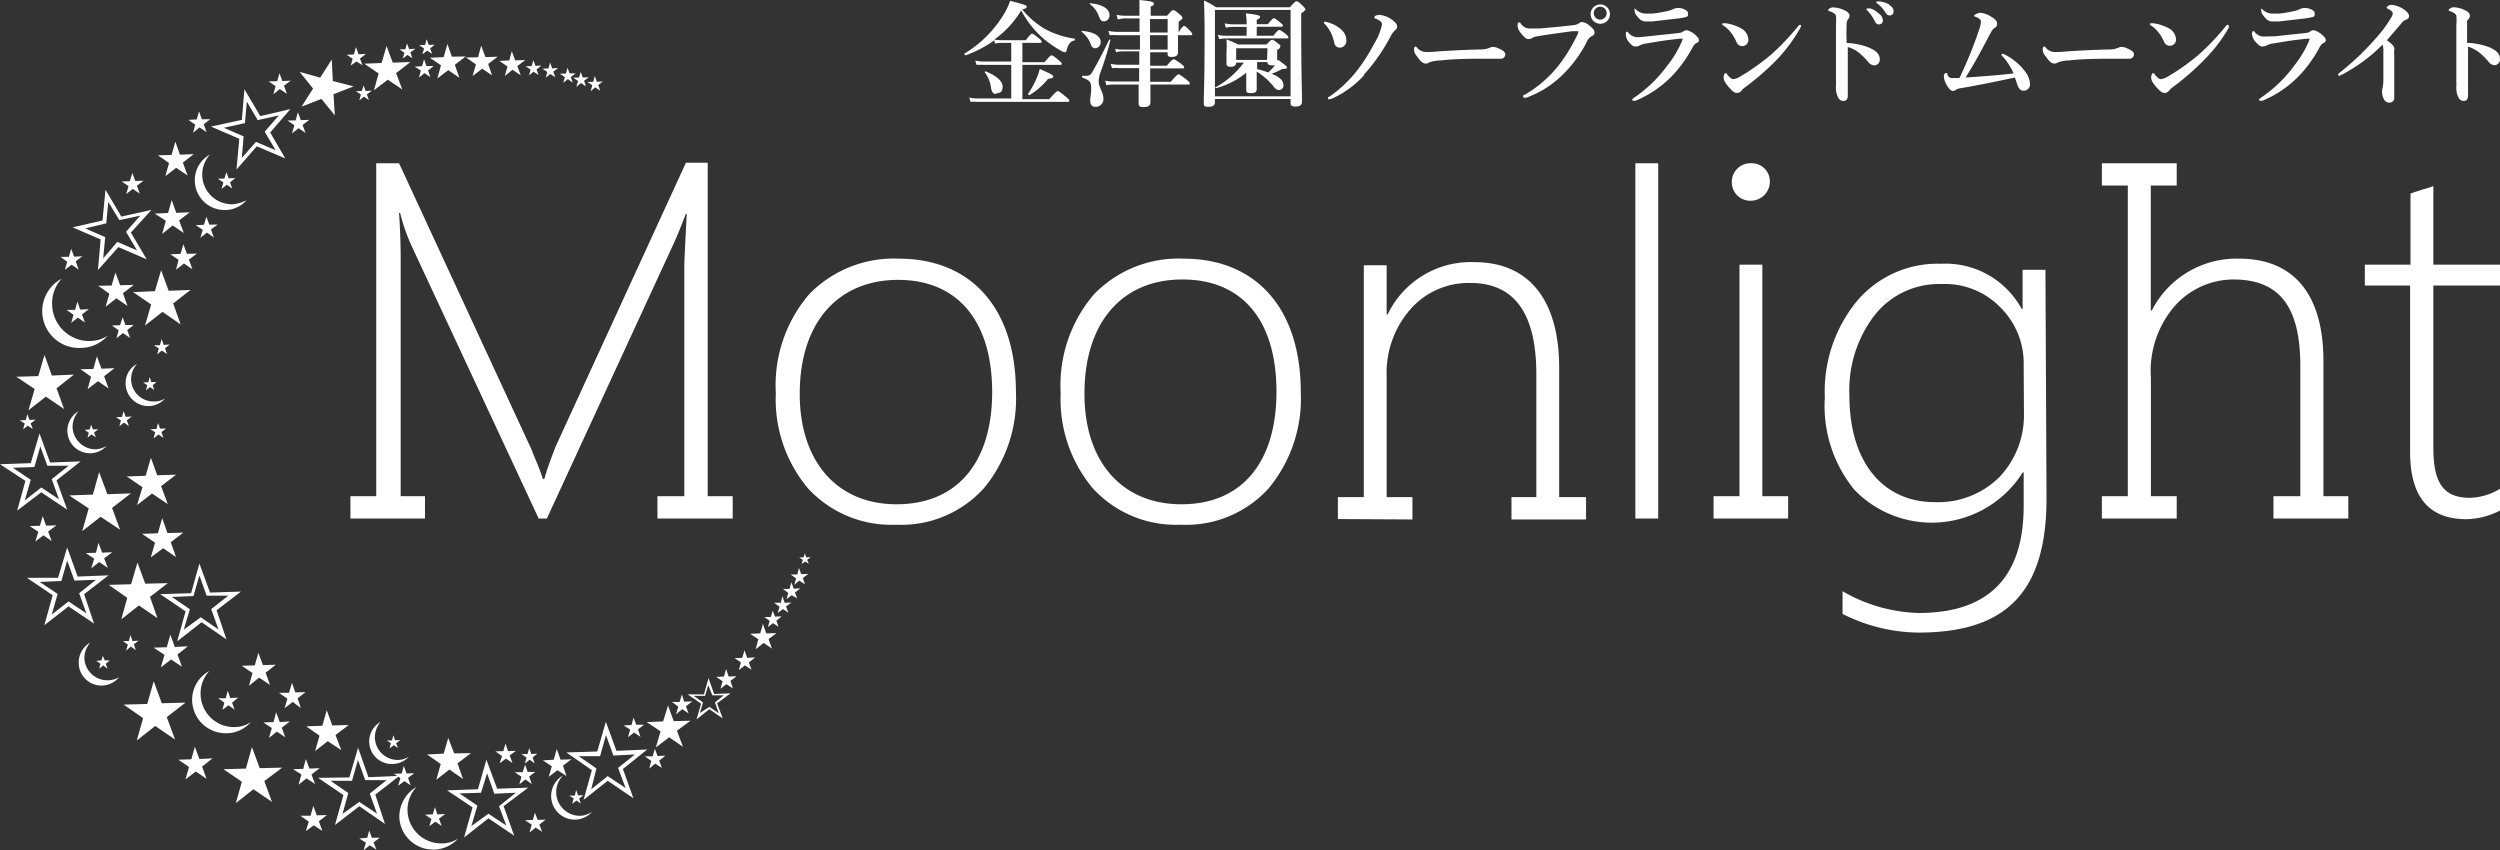<svg xmlns="http://www.w3.org/2000/svg" viewBox="0 0 186.06 63.28"><rect x="0" y="0" width="186.06" height="63.28" fill="#333333" stroke="none"/><defs><style>.cls-1{fill:#fff;}</style></defs><title>logo_2</title><g id="レイヤー_2" data-name="レイヤー 2"><g id="レイヤー_2-2" data-name="レイヤー 2"><path class="cls-1" d="M186.06,38a5.76,5.76,0,0,1-2.5.64c-2.79,0-4.19-1.66-4.19-5V21.25H176V19.7h3.4V14.41c.26-.11.57-.19.87-.3a6.61,6.61,0,0,0,.83-.26V19.7h5v1.55h-5V33.34c0,2.61.76,3.71,2.72,3.71a4.56,4.56,0,0,0,2.27-.69Z"/><path class="cls-1" d="M74,3a8.79,8.79,0,0,1-2.14,1.12S71.73,4,71.76,4a8.64,8.64,0,0,0,2.95-2.94,5.13,5.13,0,0,0,.47-1c1.22.33,1.23.33,1.23.44s-.06.13-.33.2a6.24,6.24,0,0,0,1.66,1.44A6.61,6.61,0,0,0,80,2.88S80,3,80,3c-.33.07-.48.25-.61.71,0,.13-.08.18-.15.18a.91.91,0,0,1-.29-.12,8.77,8.77,0,0,1-1.25-.86A7.38,7.38,0,0,1,76,.78,7.22,7.22,0,0,1,74,2.94a2.5,2.5,0,0,0,.51.05h1.84c.3-.41.4-.48.46-.48s.18.07.51.34c.14.12.2.19.2.26s0,.08-.11.08H76.09V4.63h1.65c.36-.44.46-.51.53-.51s.17.07.52.36c.16.13.23.2.23.26s0,.09-.11.09H76.09V7.38h2c.47-.53.58-.6.64-.6s.17.07.59.42c.19.16.26.23.26.29s0,.09-.12.09H72.76a3.74,3.74,0,0,0-.53,0l-.1-.32a3.08,3.08,0,0,0,.62.07h2.51V4.83H73.21a3.74,3.74,0,0,0-.53,0l-.1-.32a3.08,3.08,0,0,0,.62.07h2.06V3.19h-.69a3.74,3.74,0,0,0-.53.05Zm.16,4c-.22,0-.33-.1-.4-.43a2.39,2.39,0,0,0-.47-1.19s0-.09.06-.07c.78.31,1.27.72,1.27,1.14S74.4,6.94,74.12,6.94ZM78,5.87A5.26,5.26,0,0,1,76.6,7.09S76.48,7,76.5,7a6.28,6.28,0,0,0,.63-1.14,3.72,3.72,0,0,0,.25-.73c.9.4,1,.46,1,.56S78.31,5.83,78,5.87Z"/><path class="cls-1" d="M81.54,3.59a.32.32,0,0,1-.33-.22,2.05,2.05,0,0,0-.71-1s0-.07,0-.07c.92.07,1.42.38,1.42.84A.45.45,0,0,1,81.54,3.59Zm.33,1.88a2.21,2.21,0,0,0-.1.58c0,.46.35.82.35,1.28a.57.57,0,0,1-.56.62c-.29,0-.42-.15-.42-.45s.07-.57.07-.86c0-.56-.08-.66-.68-.87,0,0,0-.14,0-.13l.35,0a.43.43,0,0,0,.39-.24c.28-.49.65-1.13,1.28-2.45,0,0,.11,0,.1,0C82.39,4,82.17,4.66,81.87,5.47Zm.31-3.88c-.21,0-.26-.05-.45-.5a1.75,1.75,0,0,0-.62-.78s0-.07,0-.07c.92.08,1.46.4,1.46.89A.43.43,0,0,1,82.18,1.59Zm3.42,2.3v1h1.24c.34-.41.45-.48.51-.48s.18.07.54.33c.17.13.24.2.24.26s0,.09-.11.09H85.6c0,.32,0,.56,0,1h1.53c.42-.49.52-.56.58-.56s.17.07.59.39c.18.15.25.22.25.28s0,.09-.11.09H85.62c0,.61,0,1.05,0,1.31s-.16.37-.5.37-.38-.1-.38-.31,0-.68,0-1.37H82.89a2.87,2.87,0,0,0-.55.05L82.25,6a3,3,0,0,0,.62.07h1.91c0-.22,0-.65,0-1H83.28a3.61,3.61,0,0,0-.52,0l-.1-.32a3.08,3.08,0,0,0,.62.07h1.51c0-.33,0-.67,0-1H83.53a1.78,1.78,0,0,0-.47.07L83,3.63a2.22,2.22,0,0,0,.54.06h1.3V2.62H83.17a4.4,4.4,0,0,0-.58,0l-.1-.32a3.64,3.64,0,0,0,.68.07h1.64v-1H83.74a2,2,0,0,0-.55.08L83.1,1.1a2.92,2.92,0,0,0,.61.07H84.8c0-.48,0-.81,0-1.17,1,.1,1.07.15,1.07.28s0,.09-.23.21v.68h1.22c.32-.37.39-.42.46-.42s.16.05.48.32c.14.13.2.19.2.26s0,.08-.28.29v.8h0c.24-.42.35-.49.41-.49s.15.07.42.34c.11.12.18.2.18.26s0,.09-.12.09h-.94c0,.67,0,1.14,0,1.31s-.16.31-.45.31S86.9,4.16,86.9,4V3.89Zm1.3-1.47v-1H85.59v1Zm0,1.27V2.62H85.59c0,.36,0,.72,0,1.07Z"/><path class="cls-1" d="M90.42,7.61c0,.25-.18.34-.49.34s-.34-.09-.34-.27c0-.81.06-1.63.06-4.85,0-.93,0-1.86-.05-2.79a4.93,4.93,0,0,1,.9.5H96c.35-.39.42-.44.49-.44s.14,0,.47.34c.14.13.19.2.19.27S97,.88,96.84,1V2.07c0,2.87.06,4.85.06,5.5,0,.26-.18.36-.48.36s-.37-.08-.37-.28V7.37H90.42ZM96.05.74H90.42V7.17h5.63Zm-1,3.87c0-.06,0-.1.07-.16.55.4.66.49.66.56s0,.12-.34.12a5.91,5.91,0,0,1-.8.36c.6.24.88.51.88.84a.34.34,0,0,1-.32.37c-.15,0-.26-.06-.43-.28a4.9,4.9,0,0,0-1.24-1.09c0,.69,0,1,0,1.28s-.16.32-.45.32-.33-.08-.33-.25,0-.58,0-1.27a6,6,0,0,1-2.27,1.16s-.08-.06,0-.08a6.47,6.47,0,0,0,2.09-1.83H92v0c0,.21-.15.31-.4.31s-.32-.07-.32-.26,0-.32,0-.77a7.66,7.66,0,0,0,0-1,5.07,5.07,0,0,1,.85.37h2.13c.28-.29.35-.35.42-.35s.16.06.43.27.17.16.17.23,0,.13-.23.25v.13c0,.34,0,.57,0,.65ZM93.53,2.66h1.24c.28-.36.38-.43.44-.43s.18.07.48.3c.13.12.2.18.2.25s0,.08-.11.08H91.26a3.61,3.61,0,0,0-.52.05l-.1-.32a2.28,2.28,0,0,0,.59.07h1.55V2h-1a3,3,0,0,0-.55.06l-.09-.32a3.27,3.27,0,0,0,.64.07h1V1.63A5.67,5.67,0,0,0,92.72,1c1,.09,1.06.18,1.06.26s-.08.13-.25.22V1.8h.83c.29-.37.39-.44.45-.44s.18.07.46.31.2.18.2.24,0,.08-.12.08H93.53Zm.8.93H92v.87h2.3Zm-.77,1.55c.27.07.55.15.83.25a4.14,4.14,0,0,0,.5-.53.75.75,0,0,1-.24,0c-.23,0-.32-.09-.32-.24h-.77Z"/><path class="cls-1" d="M98.53,1.7c0-.06,0-.08.11-.08a1.86,1.86,0,0,1,.41.12,2.2,2.2,0,0,1,.86.55,1,1,0,0,1,.29.69.51.51,0,0,1-.48.57.43.43,0,0,1-.42-.36,2.77,2.77,0,0,0-.7-1.4S98.53,1.73,98.53,1.7Zm3,3.89a7.32,7.32,0,0,1-2.25,1.68.92.92,0,0,1-.37.12.07.07,0,0,1-.08-.07c0-.06,0-.08.16-.16a9.73,9.73,0,0,0,1.9-1.77,13.06,13.06,0,0,0,1.37-2.12,4.35,4.35,0,0,0,.59-1.43.34.34,0,0,0-.17-.3,1.34,1.34,0,0,0-.29-.15c-.08,0-.1,0-.1-.11s.21-.17.4-.17a1.87,1.87,0,0,1,1,.43c.23.19.29.31.29.42a.32.32,0,0,1-.15.29,1.59,1.59,0,0,0-.33.44A13.8,13.8,0,0,1,101.48,5.59Z"/><path class="cls-1" d="M111.72,4.37c-.27,0-.86,0-1.28,0-.69,0-2.18,0-3.25.13a2.43,2.43,0,0,0-.86.16.33.33,0,0,1-.23.07c-.22,0-.42-.21-.69-.6a.69.69,0,0,1-.17-.46c0-.14.05-.21.11-.21a.21.21,0,0,1,.11.08.87.87,0,0,0,.73.33c.23,0,.4,0,.91-.05,1.07-.07,2.22-.12,3.07-.14a1.74,1.74,0,0,0,.68-.12.59.59,0,0,1,.24-.07,1,1,0,0,1,.39.09c.33.14.55.27.55.48A.33.33,0,0,1,111.72,4.37Z"/><path class="cls-1" d="M114.31,2.72a1,1,0,0,0-.3.12.45.45,0,0,1-.25.07c-.15,0-.31-.12-.52-.38s-.29-.4-.29-.6,0-.26.1-.26.07,0,.14.1a.82.82,0,0,0,.76.35l.64,0c.85-.08,1.72-.15,2.51-.25a.81.81,0,0,0,.39-.12.38.38,0,0,1,.22-.11.91.91,0,0,1,.57.26c.31.23.39.35.39.55a.28.28,0,0,1-.19.23.82.82,0,0,0-.37.41,9.37,9.37,0,0,1-1.65,2.31,7.54,7.54,0,0,1-2.86,1.87l-.13,0c-.08,0-.11,0-.11-.1s0-.07.14-.13A9,9,0,0,0,116,4.87a12.76,12.76,0,0,0,1.36-2.21.76.76,0,0,0,.11-.29s0-.05-.09-.05l-.36,0C116.1,2.45,115.08,2.58,114.31,2.72Zm5.51-1.67a.72.72,0,0,1-1.44,0,.72.72,0,1,1,1.44,0Zm-1.2,0a.48.48,0,0,0,.95,0,.48.48,0,1,0-.95,0Z"/><path class="cls-1" d="M122.67,2.7,125,2.45a.56.56,0,0,0,.3-.13.52.52,0,0,1,.25-.07,1.51,1.51,0,0,1,.68.4c.19.18.21.26.21.36s-.1.16-.19.2-.17.11-.31.37a9.56,9.56,0,0,1-1.35,1.91,8.11,8.11,0,0,1-2.85,2,.49.49,0,0,1-.19,0,.07.07,0,0,1-.08-.08s.07-.08.12-.12a10.07,10.07,0,0,0,2.5-2.41,7.83,7.83,0,0,0,1.09-1.82,1.84,1.84,0,0,0,.06-.18s0,0-.06,0l-.14,0c-.93.09-1.61.2-2.48.35a1.46,1.46,0,0,0-.52.15.63.63,0,0,1-.28.08c-.14,0-.24,0-.48-.27A1,1,0,0,1,121,2.6c0-.15,0-.24.08-.24s0,0,.13.09a.86.86,0,0,0,.7.32C122,2.77,122.37,2.73,122.67,2.7ZM123.09,1a10,10,0,0,0,1.06-.19,1.58,1.58,0,0,0,.39-.14,1.11,1.11,0,0,1,.34-.08c.38,0,.75.2.75.39s0,.25-.17.29a4,4,0,0,1-.53.1l-2,.23-.41,0c-.32,0-.49-.13-.75-.49a.58.58,0,0,1-.12-.37c0-.06,0-.1,0-.1s.05,0,.1.06a1.06,1.06,0,0,0,.81.31A4.07,4.07,0,0,0,123.09,1Z"/><path class="cls-1" d="M128.17,1.8a.08.08,0,0,1,.09-.07h.16a3.18,3.18,0,0,1,1.1.35,1,1,0,0,1,.6.87.45.45,0,0,1-.47.48.45.45,0,0,1-.42-.32,3.13,3.13,0,0,0-.36-.62,2.24,2.24,0,0,0-.64-.61S128.17,1.84,128.17,1.8Zm1.27,3.94a16.43,16.43,0,0,0,2.4-1.7,18.19,18.19,0,0,0,2-2.11.16.16,0,0,1,.11-.08c.06,0,.09,0,.09.08a.34.34,0,0,1-.05.14,11.62,11.62,0,0,1-1.81,2.43,19.29,19.29,0,0,1-2.31,2,1.24,1.24,0,0,0-.23.21.46.46,0,0,1-.35.21c-.18,0-.29-.08-.53-.33-.37-.4-.48-.63-.48-.81s.06-.33.14-.33.07,0,.14.11.31.33.4.33A1,1,0,0,0,129.44,5.74Z"/><path class="cls-1" d="M139.09,3.54c.52.22.81.48.81.87a.43.43,0,0,1-.37.46.59.59,0,0,1-.48-.25,5.3,5.3,0,0,0-.62-.63,2.45,2.45,0,0,0-.91-.49V5c0,.37,0,1.17,0,2.1,0,.33-.15.41-.32.41a.41.41,0,0,1-.37-.2,1.44,1.44,0,0,1-.19-.68.74.74,0,0,1,0-.25.48.48,0,0,0,0-.15c0-.12,0-.36,0-1.95,0-.82,0-1.56,0-2.37a5.25,5.25,0,0,0,0-.74.43.43,0,0,0-.18-.2,1.25,1.25,0,0,0-.31-.14c-.06,0-.08,0-.08-.08s.06-.09.11-.13a.51.51,0,0,1,.24-.07,2.08,2.08,0,0,1,.88.23c.23.1.35.24.35.41a.41.41,0,0,1-.15.28s0,.08-.06.17a15.58,15.58,0,0,0,0,1.56A5,5,0,0,1,139.09,3.54ZM139.81,1a.62.62,0,0,1,.32.52.29.29,0,0,1-.28.3.32.32,0,0,1-.3-.2A3.21,3.21,0,0,0,139,.81s-.1-.08-.1-.12.05-.06.11-.06a.77.77,0,0,1,.2,0A1.54,1.54,0,0,1,139.81,1Zm.81-.61a.52.52,0,0,1,.31.44.29.29,0,0,1-.27.32.33.33,0,0,1-.32-.19,2.35,2.35,0,0,0-.6-.68s-.11-.07-.11-.1a.08.08,0,0,1,.07-.07l.23,0A2,2,0,0,1,140.62.34Z"/><path class="cls-1" d="M149.1,4.26c-.09-.1-.14-.13-.14-.17S149,4,149,4a.41.41,0,0,1,.18.05,4.31,4.31,0,0,1,1.61,1.37,1.67,1.67,0,0,1,.29.8.47.47,0,0,1-.49.53c-.2,0-.34-.13-.46-.46a5.24,5.24,0,0,0-.18-.52c-1.35.29-2.8.59-4,.79a1,1,0,0,0-.39.12.34.34,0,0,1-.2.09c-.15,0-.26-.11-.41-.33a1.72,1.72,0,0,1-.28-.69c0-.08,0-.31.16-.31s.07,0,.11.12a.36.36,0,0,0,.4.25l.48,0c.13-.24.19-.39.27-.56a30.16,30.16,0,0,0,1.19-3,2.35,2.35,0,0,0,.15-.62.25.25,0,0,0-.11-.22.88.88,0,0,0-.32-.17c-.07,0-.08-.06-.08-.09s.27-.2.46-.2a1.77,1.77,0,0,1,.81.29c.37.23.44.35.44.55a.34.34,0,0,1-.2.3c-.12.08-.19.17-.52.81-.52,1-1,1.87-1.62,2.87,1.29-.09,2.37-.16,3.57-.31A4.74,4.74,0,0,0,149.1,4.26Z"/><path class="cls-1" d="M158.51,4.37c-.27,0-.86,0-1.28,0-.69,0-2.18,0-3.25.13a2.43,2.43,0,0,0-.86.16.33.33,0,0,1-.23.07c-.23,0-.42-.21-.69-.6a.69.69,0,0,1-.17-.46c0-.14.05-.21.11-.21a.21.21,0,0,1,.11.08.87.87,0,0,0,.73.33c.23,0,.4,0,.91-.05,1.07-.07,2.22-.12,3.07-.14a1.74,1.74,0,0,0,.68-.12.59.59,0,0,1,.24-.07,1,1,0,0,1,.39.09c.33.14.55.27.55.48A.33.33,0,0,1,158.51,4.37Z"/><path class="cls-1" d="M160,1.8a.08.08,0,0,1,.09-.07h.16a3.3,3.3,0,0,1,1.11.35,1,1,0,0,1,.59.87.46.46,0,0,1-.89.16,3.13,3.13,0,0,0-.36-.62,2.24,2.24,0,0,0-.64-.61S160,1.84,160,1.8Zm1.27,3.94a16.43,16.43,0,0,0,2.4-1.7,18.19,18.19,0,0,0,2-2.11.16.16,0,0,1,.11-.08c.06,0,.09,0,.09.08a.34.34,0,0,1,0,.14A11.62,11.62,0,0,1,164,4.5a19.29,19.29,0,0,1-2.31,2,1.69,1.69,0,0,0-.23.21.46.46,0,0,1-.35.21c-.18,0-.29-.08-.53-.33-.37-.4-.48-.63-.48-.81s.06-.33.14-.33.07,0,.14.11.31.33.4.33A1,1,0,0,0,161.25,5.74Z"/><path class="cls-1" d="M169.31,2.7l2.34-.25a.59.59,0,0,0,.31-.13.52.52,0,0,1,.25-.07,1.48,1.48,0,0,1,.67.4c.2.18.21.26.21.36s-.09.16-.18.2-.17.11-.31.37a9.56,9.56,0,0,1-1.35,1.91,8.11,8.11,0,0,1-2.85,2,.54.54,0,0,1-.19,0,.08.08,0,0,1-.09-.08s.07-.08.12-.12a10,10,0,0,0,2.51-2.41,7.83,7.83,0,0,0,1.09-1.82,1.84,1.84,0,0,0,.06-.18s0,0-.06,0l-.14,0c-.93.09-1.62.2-2.48.35a1.39,1.39,0,0,0-.52.15.67.67,0,0,1-.28.08c-.14,0-.24,0-.48-.27a1.07,1.07,0,0,1-.34-.64c0-.15.05-.24.09-.24s.05,0,.13.09a.85.85,0,0,0,.7.32ZM169.73,1a10.46,10.46,0,0,0,1.06-.19,1.76,1.76,0,0,0,.39-.14,1.13,1.13,0,0,1,.33-.08c.39,0,.76.2.76.39s0,.25-.17.29a4.38,4.38,0,0,1-.53.1l-2,.23-.42,0c-.31,0-.48-.13-.74-.49a.53.53,0,0,1-.12-.37c0-.06,0-.1,0-.1s.05,0,.09.06a1.08,1.08,0,0,0,.82.31A4.26,4.26,0,0,0,169.73,1Z"/><path class="cls-1" d="M174.31,5.55c-.1,0-.15.1-.19.1a.11.11,0,0,1-.11-.12s.05-.08.15-.15a19.75,19.75,0,0,0,2.78-2.67,8.91,8.91,0,0,0,1-1.37.79.79,0,0,0,.14-.36c0-.08-.12-.19-.29-.29s-.16-.07-.16-.13.15-.2.37-.2a2,2,0,0,1,.92.35c.22.15.37.33.37.48s-.09.24-.29.31a.38.38,0,0,0-.18.12L177.64,3c.33.23.55.42.55.59a.26.26,0,0,1,0,.16,1.05,1.05,0,0,0,0,.3V5.25c0,.65,0,1.3,0,2a.35.35,0,0,1-.33.39.44.44,0,0,1-.39-.18,1,1,0,0,1-.18-.57.54.54,0,0,1,0-.2,3.4,3.4,0,0,0,.09-.81c0-.64,0-1.48,0-2a1.55,1.55,0,0,0-.06-.56A12.37,12.37,0,0,1,174.31,5.55Z"/><path class="cls-1" d="M185.25,3.51c.52.22.81.49.81.88a.43.43,0,0,1-.38.46.57.57,0,0,1-.47-.25,4.79,4.79,0,0,0-.63-.64,2.56,2.56,0,0,0-.9-.49V5c0,.36,0,1.16,0,2.1,0,.33-.14.41-.32.41a.41.41,0,0,1-.36-.2,1.47,1.47,0,0,1-.19-.69,1.18,1.18,0,0,1,0-.25.28.28,0,0,0,0-.15c0-.11,0-.35,0-1.94,0-.83,0-1.56,0-2.38a4.06,4.06,0,0,0,0-.74.36.36,0,0,0-.18-.19.93.93,0,0,0-.3-.14c-.06,0-.09-.05-.09-.08s.06-.1.12-.13a.53.53,0,0,1,.24-.08,2,2,0,0,1,.87.23c.24.11.35.25.35.41a.36.36,0,0,1-.15.28.3.3,0,0,0-.06.17c0,.25,0,.76,0,1.56A5,5,0,0,1,185.25,3.51Z"/><path class="cls-1" d="M26.08,38.59V36.93H28V12.15h1.7l9.86,21.31.19.49.27.64c.11.3.26.64.38,1.06h.11L40.7,35s.22-.64.64-1.74l9.71-21.15h1.62V36.93h1.86v1.66h-5.6V36.93h2V19.82c0-.46.07-1.74.18-3.9h-.07c-.38,1-.68,1.74-.95,2.31L40.7,38.59h-.61L30.65,18.34a14.11,14.11,0,0,1-.87-2.49H29.7q.12,1.76.12,3.51V36.93h1.81v1.66Z"/><path class="cls-1" d="M60.12,36.33a10.32,10.32,0,0,1-2.38-7.07,10.39,10.39,0,0,1,2.49-7.37,8.77,8.77,0,0,1,6.65-2.64c5.41,0,8.73,3.7,8.73,9.94a10.46,10.46,0,0,1-2.38,7.14,8.27,8.27,0,0,1-6.54,2.72A8.41,8.41,0,0,1,60.12,36.33Zm-.6-7c0,4.95,2.72,8.2,7.21,8.2s7.11-3.1,7.11-8.35-2.54-8.35-7-8.35S59.52,24,59.52,29.3Z"/><path class="cls-1" d="M81.32,36.33a10.32,10.32,0,0,1-2.38-7.07,10.39,10.39,0,0,1,2.49-7.37,8.75,8.75,0,0,1,6.65-2.64c5.4,0,8.73,3.7,8.73,9.94a10.46,10.46,0,0,1-2.38,7.14,8.27,8.27,0,0,1-6.54,2.72A8.38,8.38,0,0,1,81.32,36.33Zm-.61-7c0,4.95,2.72,8.2,7.22,8.2S95,34.4,95,29.15,92.5,20.8,88,20.8,80.71,24,80.71,29.3Z"/><path class="cls-1" d="M99.57,38.63V37h1.93V19.74h1.7v3.67h.07a6.86,6.86,0,0,1,6.46-3.9c4.08,0,6.31,2.84,6.31,7.86V37h2v1.66h-5.55V37h1.85V27.86c0-4.53-1.62-6.8-4.91-6.8a5.76,5.76,0,0,0-4.5,2A7.18,7.18,0,0,0,103.2,28v9h1.92v1.66Z"/><path class="cls-1" d="M121.71,38.59V12.15h1.7V38.59Z"/><path class="cls-1" d="M127.53,38.59V36.93h1.93V19.7h1.7V36.93h1.92v1.66Zm1.36-25.08a1.38,1.38,0,0,1,1.4-1.36,1.35,1.35,0,0,1,1.43,1.36,1.43,1.43,0,0,1-1.43,1.43A1.37,1.37,0,0,1,128.89,13.51Z"/><path class="cls-1" d="M152.31,37.08c0,7-3,10-9.55,10a12.76,12.76,0,0,1-5.63-1.39V44a11.87,11.87,0,0,0,5.66,1.62q7.83,0,7.82-8V35.16h-.07A8,8,0,0,1,138,36.44a9.86,9.86,0,0,1-2.19-6.84,10.62,10.62,0,0,1,2.38-7.18,7.86,7.86,0,0,1,6.27-2.79,6.45,6.45,0,0,1,6,3.36h.07V20.08h1.7Zm-1.7-9.93a5.84,5.84,0,0,0-1.7-4.24,5.74,5.74,0,0,0-4.38-1.77,6.11,6.11,0,0,0-5,2.3,9.16,9.16,0,0,0-1.89,6c0,5,2.53,7.93,6.34,7.93a6.48,6.48,0,0,0,4.84-1.88,6.68,6.68,0,0,0,1.81-4.73Z"/><path class="cls-1" d="M156.43,38.59V36.93h1.93V13.81h-1.93V12.15H162v1.66h-1.93V23.1h.08a7.08,7.08,0,0,1,6.5-3.85c4.08,0,6.27,2.68,6.27,7.63V36.93h1.85v1.66H169.2V36.93h2V27.26c0-4.5-1.59-6.46-5-6.46a5.86,5.86,0,0,0-4.27,1.89,7.38,7.38,0,0,0-1.85,5.44v8.8H162v1.66Z"/><path class="cls-1" d="M21.23,11.79l-2.12-.9L17.6,12.62l.21-2.29L15.7,9.42,18,8.92l.19-2.28,1.18,2,2.24-.52-1.5,1.74Zm-2.18-1.23,1.46.62L19.7,9.8l1.05-1.21-1.57.35-.81-1.38-.14,1.6-1.57.35,1.47.64L18,11.75Z"/><path class="cls-1" d="M10.92,19.3l-2.11-.91L7.29,20.1l.2-2.28-2.09-.9,2.23-.51.22-2.29,1.18,2,2.24-.5L9.74,17.31ZM8.73,18l1.47.64-.82-1.39,1.06-1.2-1.56.33-.82-1.35-.15,1.59L6.35,17l1.48.65-.15,1.58Z"/><path class="cls-1" d="M5,37.93,3.07,36.64,1.28,38l.61-2.21L0,34.55l2.29-.08.65-2.21.79,2.16L6,34.34,4.21,35.75ZM3.07,36.28l1.32.88-.54-1.5,1.26-1-1.59,0L3,33.22l-.44,1.54-1.61.05,1.34.9-.45,1.54Z"/><path class="cls-1" d="M7,46.41,5.1,45.13l-1.8,1.4.62-2.23L2,43,4.32,43,5,40.75l.78,2.16,2.3-.09-1.82,1.4ZM5.1,44.76l1.33.89-.54-1.5,1.25-1-1.6.06L5,41.71l-.43,1.53-1.62.07,1.34.89-.44,1.54Z"/><path class="cls-1" d="M28.65,61.32,26.74,60l-1.81,1.4.63-2.23-1.89-1.28L26,57.86l.65-2.21.77,2.19,2.31-.1-1.8,1.4Zm-1.91-1.64,1.32.88-.54-1.5,1.25-1-1.59,0-.54-1.5-.44,1.55-1.6,0,1.32.91-.43,1.55Z"/><path class="cls-1" d="M53.79,53.47l-1-.69-.95.76.34-1.17-1-.69,1.21,0,.34-1.21.42,1.18,1.22-.05-1,.74Zm-1-.86.7.47-.28-.81.66-.52-.85,0L52.71,51l-.24.79-.84,0,.69.49-.23.78Z"/><path class="cls-1" d="M38.27,62.2l-1.92-1.3-1.81,1.43.63-2.24-1.9-1.27,2.3-.08.63-2.2L37,58.7l2.31-.08L37.48,60Zm-1.92-1.64,1.33.88L37.14,60l1.25-1-1.6.07-.54-1.52L35.8,59l-1.61.05,1.34.91-.45,1.52Z"/><path class="cls-1" d="M47.14,59.41l-1.91-1.3-1.8,1.42.62-2.21L42.15,56l2.3-.07.64-2.21.79,2.16,2.29-.1-1.81,1.45Zm-1.91-1.65,1.33.89L46,57.15l1.25-1-1.6.08-.55-1.52-.44,1.57-1.59,0,1.32.91L44,58.74Z"/><path class="cls-1" d="M16.85,47.58,15,46.31l-1.81,1.42.62-2.23-1.89-1.28,2.3-.07.62-2.21.79,2.16,2.3-.07-1.81,1.39Zm-1.91-1.64,1.32.91-.54-1.52,1.27-1-1.61,0-.54-1.5-.44,1.53-1.61.07,1.34.91-.45,1.52Z"/><polygon class="cls-1" points="44.27 5.66 44.42 6.09 44.86 6.06 44.52 6.33 44.67 6.75 44.3 6.5 43.96 6.79 44.08 6.34 43.71 6.1 44.15 6.09 44.27 5.66"/><polygon class="cls-1" points="30.29 3.23 30.45 3.65 30.91 3.63 30.54 3.9 30.69 4.33 30.32 4.09 29.97 4.36 30.1 3.93 29.73 3.67 30.17 3.67 30.29 3.23"/><polygon class="cls-1" points="31.75 2.92 31.91 3.34 32.35 3.33 32.01 3.6 32.16 4.01 31.79 3.77 31.43 4.04 31.56 3.61 31.19 3.36 31.64 3.34 31.75 2.92"/><polygon class="cls-1" points="27.06 6.36 27.21 6.77 27.67 6.75 27.3 7.03 27.46 7.45 27.09 7.19 26.74 7.47 26.86 7.04 26.49 6.79 26.93 6.77 27.06 6.36"/><polygon class="cls-1" points="31.56 4.41 31.74 4.92 32.28 4.91 31.86 5.24 32.03 5.74 31.59 5.44 31.18 5.78 31.32 5.25 30.86 4.96 31.41 4.93 31.56 4.41"/><polygon class="cls-1" points="26.49 3.51 26.69 4.04 27.23 4.01 26.79 4.36 26.98 4.86 26.53 4.57 26.1 4.88 26.25 4.37 25.8 4.08 26.34 4.05 26.49 3.51"/><polygon class="cls-1" points="20.8 5.44 21.01 6.03 21.64 6 21.14 6.38 21.35 6.98 20.82 6.63 20.35 7.01 20.51 6.41 19.99 6.06 20.63 6.04 20.8 5.44"/><polygon class="cls-1" points="22.17 8.36 22.39 8.94 23.02 8.92 22.52 9.3 22.74 9.9 22.22 9.54 21.73 9.93 21.91 9.32 21.39 8.97 22 8.96 22.17 8.36"/><polygon class="cls-1" points="14.82 8.29 15.02 8.88 15.65 8.87 15.16 9.25 15.38 9.84 14.85 9.48 14.37 9.88 14.53 9.28 14.02 8.92 14.64 8.89 14.82 8.29"/><polygon class="cls-1" points="15.36 16.13 15.58 16.72 16.2 16.71 15.7 17.07 15.92 17.68 15.4 17.31 14.91 17.7 15.09 17.1 14.56 16.76 15.18 16.73 15.36 16.13"/><polygon class="cls-1" points="5.3 18.51 5.51 19.1 6.13 19.07 5.64 19.45 5.85 20.06 5.33 19.7 4.83 20.08 5 19.48 4.5 19.12 5.13 19.11 5.3 18.51"/><polygon class="cls-1" points="12.03 25.23 12.18 25.67 12.63 25.64 12.28 25.92 12.43 26.35 12.04 26.09 11.7 26.37 11.82 25.93 11.46 25.7 11.9 25.69 12.03 25.23"/><polygon class="cls-1" points="2.04 30.82 2.19 31.25 2.65 31.24 2.28 31.51 2.44 31.93 2.06 31.68 1.72 31.96 1.84 31.52 1.47 31.28 1.91 31.27 2.04 30.82"/><polygon class="cls-1" points="9.2 30.59 9.35 31.02 9.81 31 9.44 31.28 9.59 31.71 9.22 31.45 8.88 31.73 9 31.29 8.63 31.05 9.08 31.03 9.2 30.59"/><polygon class="cls-1" points="9.71 47.26 9.86 47.71 10.31 47.68 9.96 47.95 10.11 48.39 9.74 48.12 9.38 48.42 9.52 47.98 9.15 47.71 9.59 47.71 9.71 47.26"/><polygon class="cls-1" points="39.39 55.68 39.54 56.12 39.99 56.09 39.64 56.37 39.79 56.81 39.42 56.54 39.06 56.83 39.19 56.39 38.82 56.12 39.26 56.12 39.39 55.68"/><polygon class="cls-1" points="11.76 31.49 11.92 31.9 12.36 31.89 12.01 32.16 12.17 32.59 11.79 32.34 11.43 32.62 11.55 32.17 11.19 31.94 11.64 31.93 11.76 31.49"/><polygon class="cls-1" points="9.13 23.61 9.33 24.19 9.96 24.18 9.47 24.56 9.68 25.15 9.15 24.79 8.67 25.17 8.83 24.58 8.33 24.23 8.94 24.2 9.13 23.61"/><polygon class="cls-1" points="7.33 40.4 7.6 41.13 8.36 41.1 7.75 41.55 8.02 42.26 7.38 41.83 6.79 42.3 7.01 41.58 6.38 41.16 7.14 41.14 7.33 40.4"/><polygon class="cls-1" points="3.18 38.41 3.43 39.12 4.2 39.1 3.58 39.56 3.85 40.27 3.23 39.84 2.63 40.3 2.85 39.58 2.21 39.15 2.97 39.13 3.18 38.41"/><polygon class="cls-1" points="12.07 38.56 12.46 39.67 13.64 39.64 12.71 40.35 13.1 41.46 12.14 40.8 11.22 41.49 11.54 40.39 10.57 39.73 11.75 39.69 12.07 38.56"/><polygon class="cls-1" points="10.23 41.86 10.81 43.44 12.49 43.4 11.16 44.42 11.72 46.01 10.34 45.06 9.03 46.09 9.47 44.49 8.09 43.53 9.76 43.48 10.23 41.86"/><polygon class="cls-1" points="33.36 54.92 33.8 56.07 35.05 56.05 34.05 56.81 34.46 57.98 33.45 57.27 32.47 58.03 32.8 56.86 31.78 56.15 33.02 56.09 33.36 54.92"/><polygon class="cls-1" points="41.44 55.75 41.72 56.54 42.53 56.51 41.9 56.98 42.16 57.76 41.49 57.32 40.84 57.81 41.07 57.03 40.4 56.59 41.21 56.54 41.44 55.75"/><polygon class="cls-1" points="49.72 52.51 50.14 53.67 51.39 53.64 50.38 54.38 50.83 55.58 49.8 54.87 48.81 55.63 49.16 54.43 48.13 53.74 49.35 53.69 49.72 52.51"/><polygon class="cls-1" points="7.21 26.52 7.55 27.44 8.52 27.4 7.75 28 8.08 28.91 7.29 28.37 6.52 28.96 6.78 28.04 5.99 27.48 6.95 27.46 7.21 26.52"/><polygon class="cls-1" points="12.68 47.24 13.01 48.15 13.98 48.1 13.21 48.71 13.54 49.62 12.73 49.08 11.97 49.67 12.24 48.74 11.43 48.2 12.41 48.17 12.68 47.24"/><polygon class="cls-1" points="14.5 55.58 14.84 56.49 15.82 56.44 15.04 57.05 15.37 57.96 14.57 57.42 13.8 58.01 14.07 57.08 13.27 56.54 14.24 56.51 14.5 55.58"/><polygon class="cls-1" points="21.73 50.82 21.98 51.53 22.74 51.51 22.15 51.97 22.39 52.69 21.78 52.24 21.18 52.71 21.39 52 20.76 51.56 21.51 51.56 21.73 50.82"/><polygon class="cls-1" points="20.55 53.01 20.82 53.74 21.57 53.69 20.97 54.16 21.23 54.87 20.6 54.45 20.02 54.92 20.23 54.18 19.6 53.77 20.36 53.74 20.55 53.01"/><polygon class="cls-1" points="30.05 57 30.26 57.57 30.83 57.54 30.37 57.89 30.56 58.45 30.1 58.13 29.63 58.48 29.8 57.91 29.31 57.59 29.9 57.57 30.05 57"/><polygon class="cls-1" points="27.48 61.81 27.68 62.35 28.26 62.35 27.8 62.69 28.01 63.23 27.52 62.91 27.06 63.28 27.23 62.72 26.74 62.4 27.33 62.35 27.48 61.81"/><polygon class="cls-1" points="37.62 55.34 37.81 55.9 38.4 55.88 37.93 56.22 38.14 56.78 37.65 56.46 37.19 56.81 37.36 56.27 36.87 55.92 37.46 55.9 37.62 55.34"/><polygon class="cls-1" points="39.08 56.91 39.27 57.45 39.84 57.45 39.38 57.79 39.58 58.35 39.1 58.01 38.65 58.38 38.81 57.81 38.31 57.47 38.9 57.47 39.08 56.91"/><polygon class="cls-1" points="39.81 60.49 40.02 61.02 40.61 61 40.14 61.37 40.35 61.91 39.86 61.59 39.41 61.96 39.57 61.37 39.08 61.05 39.66 61.02 39.81 60.49"/><polygon class="cls-1" points="48.74 55.73 48.94 56.27 49.52 56.24 49.06 56.61 49.26 57.15 48.76 56.83 48.32 57.2 48.47 56.63 47.99 56.29 48.57 56.29 48.74 55.73"/><polygon class="cls-1" points="47.15 53.4 47.35 53.94 47.93 53.94 47.48 54.28 47.67 54.84 47.19 54.52 46.73 54.87 46.9 54.3 46.41 53.99 47 53.96 47.15 53.4"/><polygon class="cls-1" points="50.75 51.68 50.92 52.22 51.52 52.2 51.05 52.56 51.25 53.1 50.78 52.78 50.31 53.15 50.48 52.59 50 52.24 50.58 52.24 50.75 51.68"/><polygon class="cls-1" points="54.04 49.79 54.23 50.35 54.82 50.33 54.36 50.67 54.55 51.24 54.06 50.92 53.62 51.26 53.78 50.7 53.3 50.38 53.88 50.35 54.04 49.79"/><polygon class="cls-1" points="55.41 48.39 55.61 48.96 56.2 48.93 55.73 49.3 55.93 49.84 55.44 49.52 54.99 49.87 55.14 49.3 54.67 48.98 55.24 48.96 55.41 48.39"/><polygon class="cls-1" points="57.51 45.45 57.68 45.89 58.17 45.87 57.78 46.19 57.94 46.65 57.53 46.38 57.15 46.67 57.28 46.21 56.88 45.92 57.37 45.92 57.51 45.45"/><polygon class="cls-1" points="58.23 44.37 58.4 44.86 58.91 44.84 58.5 45.13 58.67 45.6 58.27 45.33 57.88 45.62 58.02 45.16 57.61 44.86 58.11 44.86 58.23 44.37"/><polygon class="cls-1" points="58.9 43.33 59.07 43.81 59.56 43.79 59.16 44.1 59.34 44.54 58.92 44.3 58.53 44.59 58.67 44.13 58.26 43.83 58.76 43.83 58.9 43.33"/><polygon class="cls-1" points="59.46 42.27 59.63 42.73 60.15 42.71 59.75 43.03 59.91 43.49 59.48 43.21 59.12 43.52 59.25 43.05 58.85 42.76 59.34 42.75 59.46 42.27"/><polygon class="cls-1" points="59.9 41.18 60 41.48 60.33 41.47 60.07 41.67 60.2 41.96 59.92 41.79 59.66 41.98 59.75 41.67 59.48 41.49 59.81 41.48 59.9 41.18"/><polygon class="cls-1" points="56.78 46.43 57.03 47.14 57.79 47.12 57.2 47.56 57.45 48.27 56.83 47.85 56.24 48.32 56.44 47.58 55.83 47.17 56.58 47.14 56.78 46.43"/><polygon class="cls-1" points="22.76 56.49 23.03 57.2 23.79 57.17 23.18 57.64 23.45 58.35 22.81 57.93 22.22 58.4 22.43 57.64 21.81 57.25 22.57 57.22 22.76 56.49"/><polygon class="cls-1" points="23.32 59.97 23.57 60.68 24.33 60.66 23.73 61.12 23.99 61.84 23.35 61.42 22.76 61.86 22.98 61.15 22.35 60.71 23.11 60.71 23.32 59.97"/><polygon class="cls-1" points="24.32 52.86 24.73 53.99 25.95 53.96 24.97 54.7 25.4 55.83 24.39 55.16 23.45 55.9 23.78 54.75 22.79 54.06 23.99 54.01 24.32 52.86"/><polygon class="cls-1" points="18.75 55.6 19.33 57.17 21 57.13 19.67 58.13 20.24 59.68 18.86 58.74 17.55 59.77 18 58.18 16.63 57.25 18.3 57.2 18.75 55.6"/><polygon class="cls-1" points="19.23 48.59 19.57 49.5 20.53 49.47 19.77 50.06 20.09 50.97 19.28 50.43 18.53 51.04 18.79 50.09 17.99 49.55 18.96 49.52 19.23 48.59"/><polygon class="cls-1" points="7.38 35.14 7.99 36.78 9.74 36.72 8.34 37.8 8.94 39.43 7.49 38.46 6.12 39.53 6.6 37.84 5.15 36.87 6.91 36.81 7.38 35.14"/><polygon class="cls-1" points="13.65 18.18 13.91 18.89 14.66 18.87 14.06 19.32 14.32 20.04 13.69 19.61 13.1 20.07 13.29 19.34 12.68 18.93 13.44 18.89 13.65 18.18"/><polygon class="cls-1" points="8.59 20.28 8.94 21.23 9.96 21.2 9.15 21.82 9.49 22.77 8.66 22.2 7.86 22.83 8.14 21.86 7.31 21.27 8.31 21.25 8.59 20.28"/><polygon class="cls-1" points="12.78 14.89 13.12 15.84 14.12 15.8 13.33 16.4 13.68 17.34 12.85 16.78 12.07 17.41 12.34 16.43 11.52 15.9 12.51 15.85 12.78 14.89"/><polygon class="cls-1" points="9.85 12.87 10.07 13.47 10.68 13.45 10.19 13.82 10.4 14.41 9.88 14.06 9.39 14.44 9.57 13.85 9.05 13.51 9.66 13.48 9.85 12.87"/><polygon class="cls-1" points="43.22 5.35 43.37 5.77 43.81 5.75 43.47 6.01 43.61 6.43 43.24 6.18 42.89 6.47 43.02 6.03 42.66 5.78 43.1 5.77 43.22 5.35"/><polygon class="cls-1" points="42.24 5.04 42.39 5.46 42.84 5.46 42.48 5.73 42.63 6.15 42.26 5.89 41.92 6.16 42.04 5.74 41.67 5.49 42.12 5.47 42.24 5.04"/><polygon class="cls-1" points="40.94 4.65 41.09 5.09 41.53 5.06 41.18 5.34 41.33 5.75 40.96 5.51 40.62 5.78 40.73 5.35 40.36 5.11 40.82 5.09 40.94 4.65"/><polygon class="cls-1" points="39.69 4.48 39.85 4.9 40.29 4.88 39.93 5.17 40.08 5.58 39.71 5.34 39.37 5.61 39.49 5.18 39.12 4.93 39.57 4.92 39.69 4.48"/><polygon class="cls-1" points="38.09 3.81 38.34 4.49 39.09 4.47 38.5 4.92 38.76 5.61 38.14 5.19 37.57 5.66 37.77 4.95 37.16 4.53 37.9 4.5 38.09 3.81"/><polygon class="cls-1" points="35.81 3.4 36.13 4.25 37.04 4.22 36.33 4.76 36.62 5.61 35.89 5.11 35.17 5.66 35.42 4.79 34.68 4.28 35.58 4.26 35.81 3.4"/><polygon class="cls-1" points="33.3 3.27 33.63 4.22 34.66 4.2 33.85 4.82 34.19 5.79 33.36 5.22 32.55 5.84 32.82 4.86 31.99 4.3 33.02 4.25 33.3 3.27"/><polygon class="cls-1" points="13.05 10.54 13.39 11.51 14.42 11.47 13.61 12.1 13.96 13.06 13.11 12.49 12.31 13.11 12.58 12.13 11.75 11.56 12.77 11.53 13.05 10.54"/><polygon class="cls-1" points="28.77 3.42 29.23 4.66 30.54 4.62 29.48 5.44 29.94 6.66 28.86 5.93 27.83 6.72 28.18 5.47 27.11 4.74 28.4 4.69 28.77 3.42"/><polygon class="cls-1" points="24.69 4.43 24.77 6.03 26.32 6.43 24.82 7.01 24.92 8.59 23.92 7.36 22.44 7.94 23.3 6.59 22.3 5.35 23.83 5.78 24.69 4.43"/><polygon class="cls-1" points="14.18 21.58 12.89 22.58 13.44 24.14 12.09 23.21 10.79 24.23 11.25 22.66 9.9 21.74 11.53 21.67 11.99 20.11 12.55 21.64 14.18 21.58"/><polygon class="cls-1" points="13.81 52.29 12.41 53.37 13.03 55.04 11.55 54.03 10.18 55.11 10.65 53.45 9.2 52.44 10.96 52.39 11.44 50.7 12.04 52.34 13.81 52.29"/><polygon class="cls-1" points="5.5 27.88 4.21 28.9 4.77 30.44 3.41 29.52 2.12 30.53 2.58 28.95 1.21 28.04 2.85 27.99 3.31 26.42 3.86 27.95 5.5 27.88"/><polygon class="cls-1" points="13.1 35.33 11.99 36.18 12.49 37.52 11.31 36.73 10.2 37.59 10.6 36.26 9.43 35.46 10.84 35.41 11.23 34.07 11.7 35.37 13.1 35.33"/><polygon class="cls-1" points="16.85 12.81 17.02 13.27 17.51 13.25 17.12 13.57 17.29 14.03 16.88 13.75 16.48 14.07 16.63 13.58 16.21 13.3 16.7 13.29 16.85 12.81"/><path class="cls-1" d="M17.34,15.2a2.21,2.21,0,0,1-1.71-3.7,2.16,2.16,0,0,0-1.13,2,2.21,2.21,0,0,0,2.28,2.13,2.13,2.13,0,0,0,1.57-.73A2.8,2.8,0,0,1,17.34,15.2Z"/><polygon class="cls-1" points="11.14 28.06 11.26 28.43 11.65 28.43 11.36 28.67 11.48 29.02 11.16 28.81 10.87 29.05 10.96 28.67 10.65 28.46 11.04 28.45 11.14 28.06"/><path class="cls-1" d="M11.5,29.88a1.67,1.67,0,0,1-1.3-2.8,1.61,1.61,0,0,0-.85,1.5,1.69,1.69,0,0,0,1.74,1.64,1.64,1.64,0,0,0,1.2-.57A1.44,1.44,0,0,1,11.5,29.88Z"/><polygon class="cls-1" points="7.65 48.81 7.8 49.15 8.17 49.15 7.87 49.4 8 49.77 7.68 49.52 7.38 49.77 7.48 49.4 7.16 49.18 7.55 49.15 7.65 48.81"/><path class="cls-1" d="M8,50.63A1.71,1.71,0,0,1,6.28,49a1.79,1.79,0,0,1,.44-1.18,1.7,1.7,0,0,0-.86,1.5,1.69,1.69,0,0,0,3,1.08A1.67,1.67,0,0,1,8,50.63Z"/><polygon class="cls-1" points="29.28 54.72 29.4 55.09 29.79 55.09 29.48 55.31 29.62 55.68 29.31 55.46 28.99 55.7 29.09 55.31 28.79 55.11 29.17 55.11 29.28 54.72"/><path class="cls-1" d="M29.64,56.56a1.71,1.71,0,0,1-1.74-1.64,1.82,1.82,0,0,1,.43-1.2,1.68,1.68,0,0,0,.9,3.14,1.7,1.7,0,0,0,1.2-.54A1.67,1.67,0,0,1,29.64,56.56Z"/><polygon class="cls-1" points="16.95 51.41 17.14 51.95 17.73 51.92 17.27 52.29 17.46 52.81 17 52.49 16.55 52.83 16.7 52.29 16.24 51.97 16.8 51.97 16.95 51.41"/><path class="cls-1" d="M17.51,54.11a2.48,2.48,0,0,1-2.58-2.43,2.43,2.43,0,0,1,.65-1.74,2.43,2.43,0,0,0-1.28,2.21,2.5,2.5,0,0,0,2.59,2.42,2.41,2.41,0,0,0,1.78-.83A2.18,2.18,0,0,1,17.51,54.11Z"/><polygon class="cls-1" points="32.37 60.07 32.55 60.61 33.13 60.58 32.67 60.93 32.87 61.47 32.4 61.15 31.95 61.49 32.11 60.95 31.63 60.63 32.21 60.61 32.37 60.07"/><path class="cls-1" d="M32.92,62.77a2.51,2.51,0,0,1-2.59-2.43A2.46,2.46,0,0,1,31,58.57a2.55,2.55,0,0,0-1.28,2.26,2.52,2.52,0,0,0,4.37,1.59A2.28,2.28,0,0,1,32.92,62.77Z"/><polygon class="cls-1" points="42.88 58.79 43.02 59.19 43.42 59.19 43.1 59.43 43.23 59.8 42.9 59.58 42.58 59.82 42.7 59.43 42.36 59.21 42.78 59.21 42.88 58.79"/><path class="cls-1" d="M43.27,60.71a1.76,1.76,0,0,1-1.36-3,1.76,1.76,0,0,0,.92,3.29,1.77,1.77,0,0,0,1.25-.59A1.79,1.79,0,0,1,43.27,60.71Z"/><polygon class="cls-1" points="6.78 31.61 6.92 31.96 7.31 31.95 7 32.19 7.13 32.55 6.81 32.33 6.51 32.57 6.61 32.21 6.3 31.99 6.68 31.96 6.78 31.61"/><path class="cls-1" d="M7.16,33.44A1.72,1.72,0,0,1,5.4,31.78a1.82,1.82,0,0,1,.45-1.18,1.68,1.68,0,1,0,2.08,2.59A1.89,1.89,0,0,1,7.16,33.44Z"/><polygon class="cls-1" points="5.76 22.45 5.97 23.04 6.61 23.01 6.1 23.4 6.32 24 5.79 23.64 5.3 24.03 5.47 23.43 4.95 23.06 5.59 23.06 5.76 22.45"/><path class="cls-1" d="M6.75,25.38a2.77,2.77,0,0,1-2.87-2.71,2.69,2.69,0,0,1,.71-1.93,2.74,2.74,0,0,0,1.47,5.15A2.69,2.69,0,0,0,8,25,2.65,2.65,0,0,1,6.75,25.38Z"/></g></g></svg>